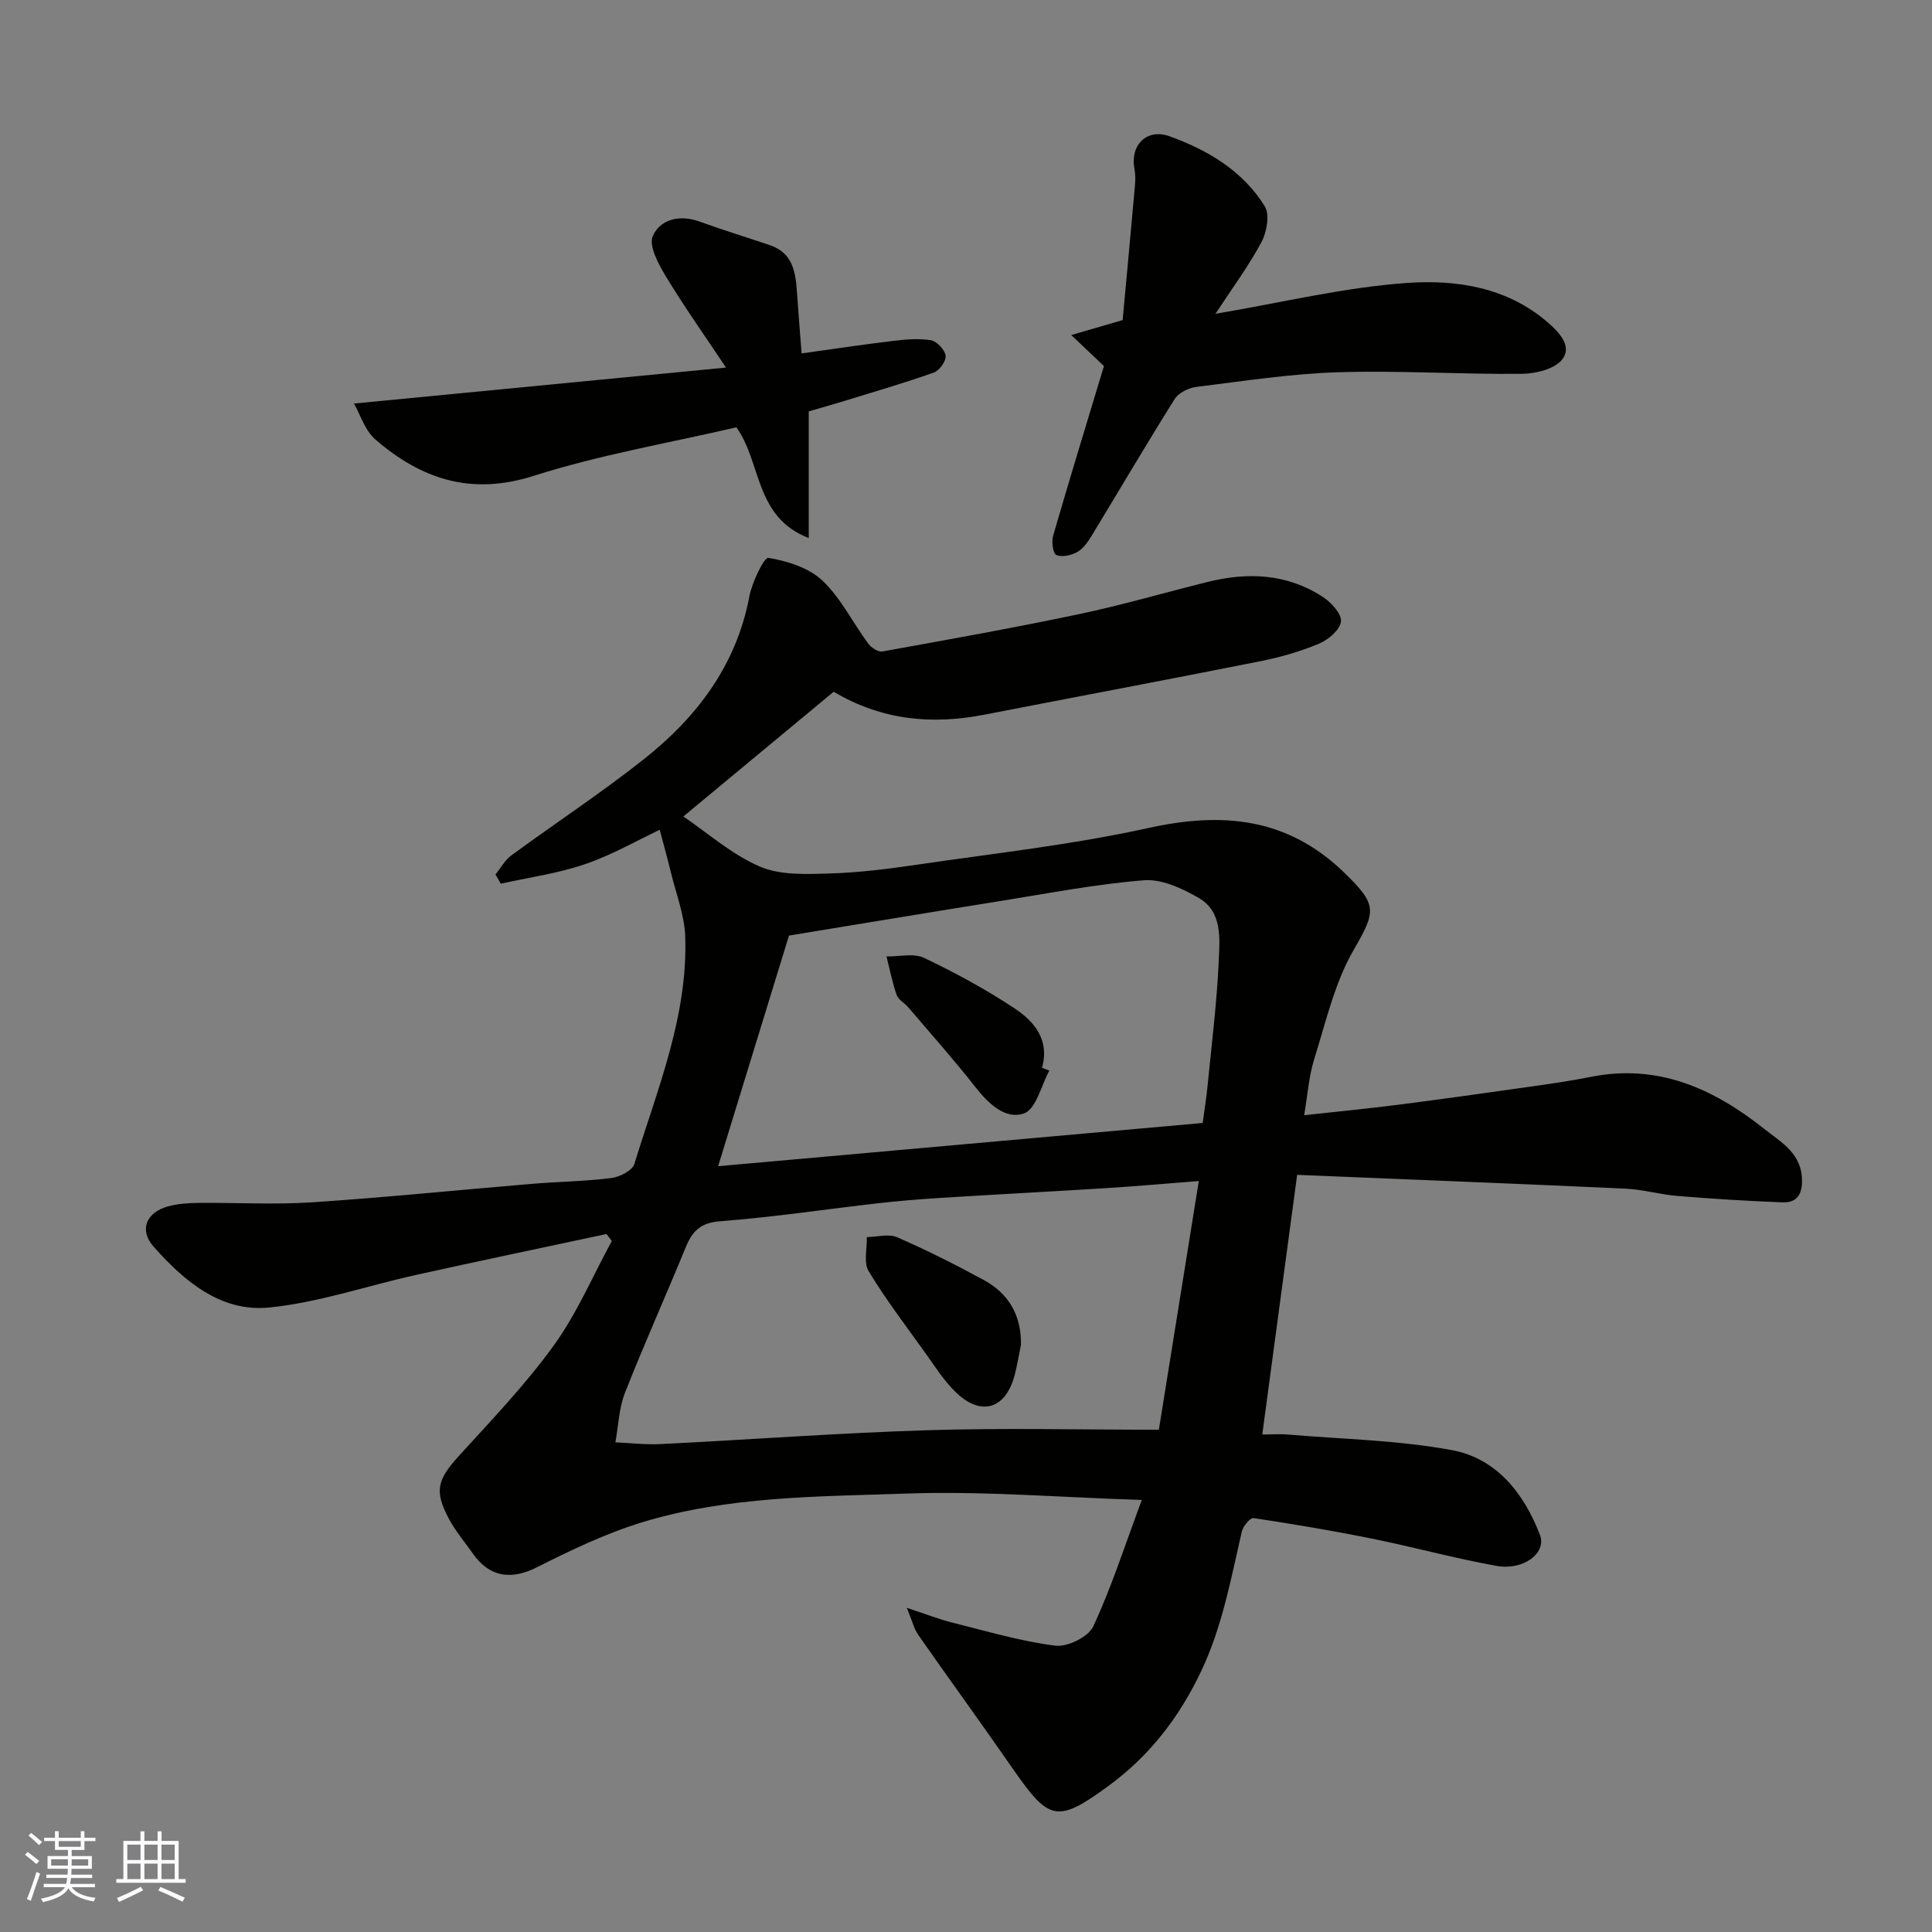 <svg enable-background="new 0 0 400 400" viewBox="0 0 400 400" xmlns="http://www.w3.org/2000/svg"><rect x="0" y="0" width="400" height="400" fill="#808080" stroke="none"/><g fill="#010100"><path d="m187.74 332.88c3.95 1.3 6.6 2.35 9.34 3.04 7.1 1.77 14.18 3.88 21.4 4.8 2.5.32 6.83-1.8 7.85-3.96 3.75-8.02 6.46-16.52 10.07-26.21-17.28-.55-32.98-1.87-48.62-1.33-18.33.64-36.92.52-54.72 5.92-7.56 2.3-14.83 5.79-21.92 9.36-5.24 2.63-9.75 2.11-13.21-2.81-1.69-2.4-3.62-4.67-4.99-7.24-3.09-5.78-2.39-8.11 2.09-13.04 6.75-7.43 13.76-14.73 19.62-22.84 4.8-6.64 8.07-14.38 12.02-21.64-.37-.48-.73-.96-1.1-1.44-13.15 2.81-26.31 5.56-39.44 8.47-10.16 2.25-20.17 5.73-30.43 6.75-9.96.99-17.59-5.47-23.91-12.62-3.04-3.44-1.52-7.07 2.99-8.32 2.01-.56 4.19-.7 6.3-.72 7.83-.08 15.69.39 23.49-.12 15.26-1.01 30.48-2.57 45.72-3.84 5.42-.45 10.89-.51 16.28-1.19 1.74-.22 4.35-1.55 4.77-2.92 4.73-15.4 11.09-30.53 10.53-47.05-.15-4.44-1.88-8.83-2.95-13.23-.74-3.06-1.6-6.1-2.33-8.9-4.65 2.19-9.87 5.21-15.47 7.12-5.61 1.92-11.61 2.74-17.43 4.04-.37-.64-.74-1.27-1.11-1.91 1.08-1.33 1.94-2.96 3.28-3.94 9.09-6.67 18.53-12.88 27.36-19.86 11.02-8.7 19.22-19.45 21.93-33.78.56-2.95 3.05-8.12 3.94-7.97 3.94.65 8.38 2.06 11.2 4.72 3.82 3.62 6.26 8.68 9.45 13.01.63.85 2.07 1.81 2.95 1.65 13.63-2.46 27.26-4.89 40.81-7.75 8.91-1.88 17.66-4.44 26.5-6.64 8.4-2.09 16.56-1.73 23.97 3.16 1.71 1.13 3.87 3.53 3.66 5.06-.23 1.73-2.63 3.76-4.55 4.56-3.87 1.62-7.98 2.8-12.1 3.62-19.03 3.79-38.1 7.37-57.14 11.07-10.83 2.11-21.19 1.21-31.24-4.74-10.57 8.77-21.2 17.59-31.12 25.82 4.87 3.3 9.9 7.78 15.76 10.34 4.23 1.85 9.58 1.61 14.4 1.47 6.22-.18 12.44-.97 18.6-1.88 15.84-2.32 31.81-4.08 47.41-7.52 15.45-3.41 28.92-2.22 40.77 9.32 6.78 6.61 6.48 7.87 1.84 15.9-3.96 6.86-5.78 15.01-8.19 22.7-1.1 3.53-1.34 7.33-2.06 11.52 6.64-.73 13.09-1.35 19.51-2.17 9.09-1.16 18.16-2.44 27.23-3.73 4.2-.6 8.41-1.19 12.58-2.03 13.84-2.77 25.28 2.33 35.8 10.66 3.7 2.93 8.03 5.2 7.96 11.04-.04 3.1-1.5 4.37-4.07 4.27-7.25-.27-14.5-.73-21.73-1.32-3.58-.29-7.1-1.34-10.67-1.51-22.65-1.04-45.32-1.92-68.06-2.86-2.47 18.39-4.79 35.69-7.22 53.76 1.72 0 3.61-.14 5.48.02 11.29.95 22.72 1.16 33.81 3.22 9.2 1.71 14.89 8.93 18.2 17.54 1.43 3.73-3.38 7.43-9 6.42-8.65-1.55-17.15-3.9-25.77-5.64-8.14-1.65-16.33-3.02-24.54-4.26-.68-.1-2.17 1.69-2.42 2.8-2.26 9.82-4.03 19.67-8.44 28.96-4.55 9.59-10.76 17.56-19.21 23.73-10.59 7.73-12.25 7.24-19.79-3.64-6.42-9.26-13.05-18.36-19.5-27.6-.88-1.22-1.23-2.8-2.42-5.67zm60.46-88.36c-6.93.54-12.98 1.08-19.05 1.46-11.52.72-23.04 1.32-34.56 2.04-4.27.27-8.53.62-12.78 1.1-10.89 1.24-21.75 2.89-32.67 3.72-4.08.31-5.78 2.01-7.15 5.36-4.13 10.08-8.61 20.03-12.6 30.17-1.25 3.18-1.35 6.82-1.98 10.25 3.13.14 6.27.52 9.38.36 18.45-.92 36.88-2.3 55.34-2.87 15.77-.49 31.57-.1 47.8-.1 2.73-17.02 5.42-33.72 8.27-51.49zm-84.85-50.82c-4.84 15.76-9.76 31.76-14.67 47.75 33.89-3.02 66.86-5.97 100.32-8.95.32-2.38.74-4.92.99-7.47.85-8.65 1.94-17.3 2.33-25.98.21-4.69.82-10.28-4.15-13.15-3.4-1.96-7.64-3.94-11.32-3.65-10.05.8-20.02 2.75-30 4.34-14.34 2.29-28.67 4.68-43.5 7.11z"/><path d="m221.79 69.37c4.01-1.16 6.86-1.99 10.64-3.1.83-9 1.71-18.43 2.55-27.87.1-1.15.11-2.35-.11-3.48-.92-4.85 2.53-8.42 7.3-6.7 7.9 2.85 15.14 7.16 19.68 14.48 1.07 1.72.44 5.32-.66 7.39-2.66 4.98-6.07 9.57-9.54 14.88 13.82-2.33 26.74-5.51 39.82-6.4 10.1-.68 20.54.89 28.93 8.14 2.5 2.16 5.13 4.97 3.06 7.68-1.54 2.01-5.5 2.98-8.4 3.01-12.66.12-25.33-.72-37.97-.33-9.81.3-19.59 1.82-29.36 3.03-1.62.2-3.7 1.21-4.52 2.5-5.89 9.38-11.49 18.95-17.26 28.42-.76 1.25-1.72 2.61-2.93 3.28-1.24.68-3.14 1.1-4.31.61-.69-.29-1.04-2.73-.68-3.96 3.39-11.7 6.96-23.34 10.53-35.16-1.69-1.61-3.68-3.49-6.77-6.42z"/><path d="m165.96 73.17c6.75-.94 12.85-1.86 18.97-2.59 2.59-.31 5.28-.56 7.81-.13 1.23.21 2.87 1.96 3.04 3.18.15 1.07-1.27 3.08-2.41 3.49-6.1 2.17-12.32 3.97-18.51 5.88-2.59.8-5.21 1.53-7.42 2.17v26.22c-11.24-4.3-9.76-15.7-14.98-22.92-13.99 3.26-28.3 5.69-42 10.06-12.97 4.13-23.26.64-32.74-7.54-2.18-1.88-3.14-5.19-4.43-7.44 25.9-2.51 50.69-4.9 77.02-7.45-4.69-7.04-8.8-12.83-12.46-18.89-1.52-2.53-3.59-6.33-2.69-8.35 1.54-3.47 5.56-4.48 9.67-2.99 4.82 1.75 9.74 3.26 14.6 4.9 4.74 1.6 5.29 5.62 5.58 9.79.28 4.05.6 8.09.95 12.61z"/><path d="m211.38 278.4c-.42 2.05-.75 4.13-1.27 6.16-1.85 7.23-7.03 8.82-12.36 3.56-2.41-2.38-4.26-5.34-6.25-8.11-3.97-5.55-8.13-10.99-11.65-16.82-1.08-1.78-.31-4.67-.39-7.06 2.11-.03 4.52-.74 6.28.03 6.09 2.65 12.04 5.65 17.88 8.82 5.2 2.81 7.84 7.29 7.76 13.42z"/><path d="m217.26 221.66c-1.7 3.09-2.75 7.97-5.23 8.85-3.84 1.37-7.37-1.97-10.07-5.42-4.45-5.68-9.26-11.07-13.94-16.57-.75-.88-2.02-1.52-2.37-2.51-.91-2.59-1.43-5.32-2.11-7.99 2.63.05 5.64-.72 7.8.31 6.46 3.07 12.8 6.52 18.75 10.47 4.04 2.68 7.27 6.49 5.65 12.28.51.19 1.01.39 1.52.58z"/></g><path d="m5.17 384 .55-.58c.85.61 1.65 1.24 2.4 1.87l-.59.64c-.83-.73-1.62-1.37-2.36-1.93m1.22 9.53-.82-.34c.71-1.76 1.37-3.64 1.98-5.63.24.13.5.25.76.36-.6 1.67-1.24 3.54-1.92 5.61m-.5-13.5.57-.54c.56.44 1.31 1.06 2.26 1.87l-.64.64c-.68-.66-1.41-1.32-2.19-1.97m3.25.46h2.24v-1.36h.77v1.36h4.57v-1.36h.76v1.36h2.28v.69h-2.28v1.84h-2.64v1.26h4.18v2.64h-4.21c0 .45-.02.86-.05 1.21h4.32v.69h-4.38c-.04.34-.1.75-.19 1.22h5.15v.69h-4.82c.87 1.19 2.51 1.92 4.93 2.19-.17.31-.3.57-.37.76-2.77-.49-4.52-1.41-5.26-2.76-.56 1.26-2.3 2.23-5.24 2.9-.12-.24-.26-.48-.43-.72 2.73-.55 4.38-1.34 4.96-2.38h-4.38v-.69h4.65c.1-.38.17-.79.21-1.22h-4.32v-.69h4.4c.03-.34.05-.75.05-1.21h-4.2v-2.64h4.23v-1.26h-2.69v-1.84h-2.24zm1.46 4.46v1.29h3.45c.01-.4.02-.57.01-.53v-.32-.45h-3.46zm1.55-2.59h4.57v-1.19h-4.57zm6.11 2.59h-3.42v.77c-.01.19-.01.37-.02.53h3.44z" fill="#fbfafc"/><path d="m32.63 379.16h.82v1.98h3.54v7.89h1.45v.78h-14.36v-.78h1.46v-7.89h3.54v-1.98h.82v1.98h2.73zm-3.49 11.48.5.73c-1.61.82-3.28 1.63-5 2.41-.13-.27-.28-.55-.44-.82 1.75-.72 3.4-1.49 4.94-2.32m-2.78-5.55h2.73v-3.18h-2.73zm0 3.95h2.73v-3.2h-2.73zm3.54-3.95h2.73v-3.18h-2.73zm0 3.95h2.73v-3.2h-2.73zm7.89 4.68c-1.84-.92-3.51-1.7-5.02-2.32l.45-.73c1.89.8 3.57 1.55 5.04 2.23zm-1.62-11.81h-2.73v3.18h2.73zm-2.73 7.13h2.73v-3.2h-2.73z" fill="#fbfafc"/></svg>